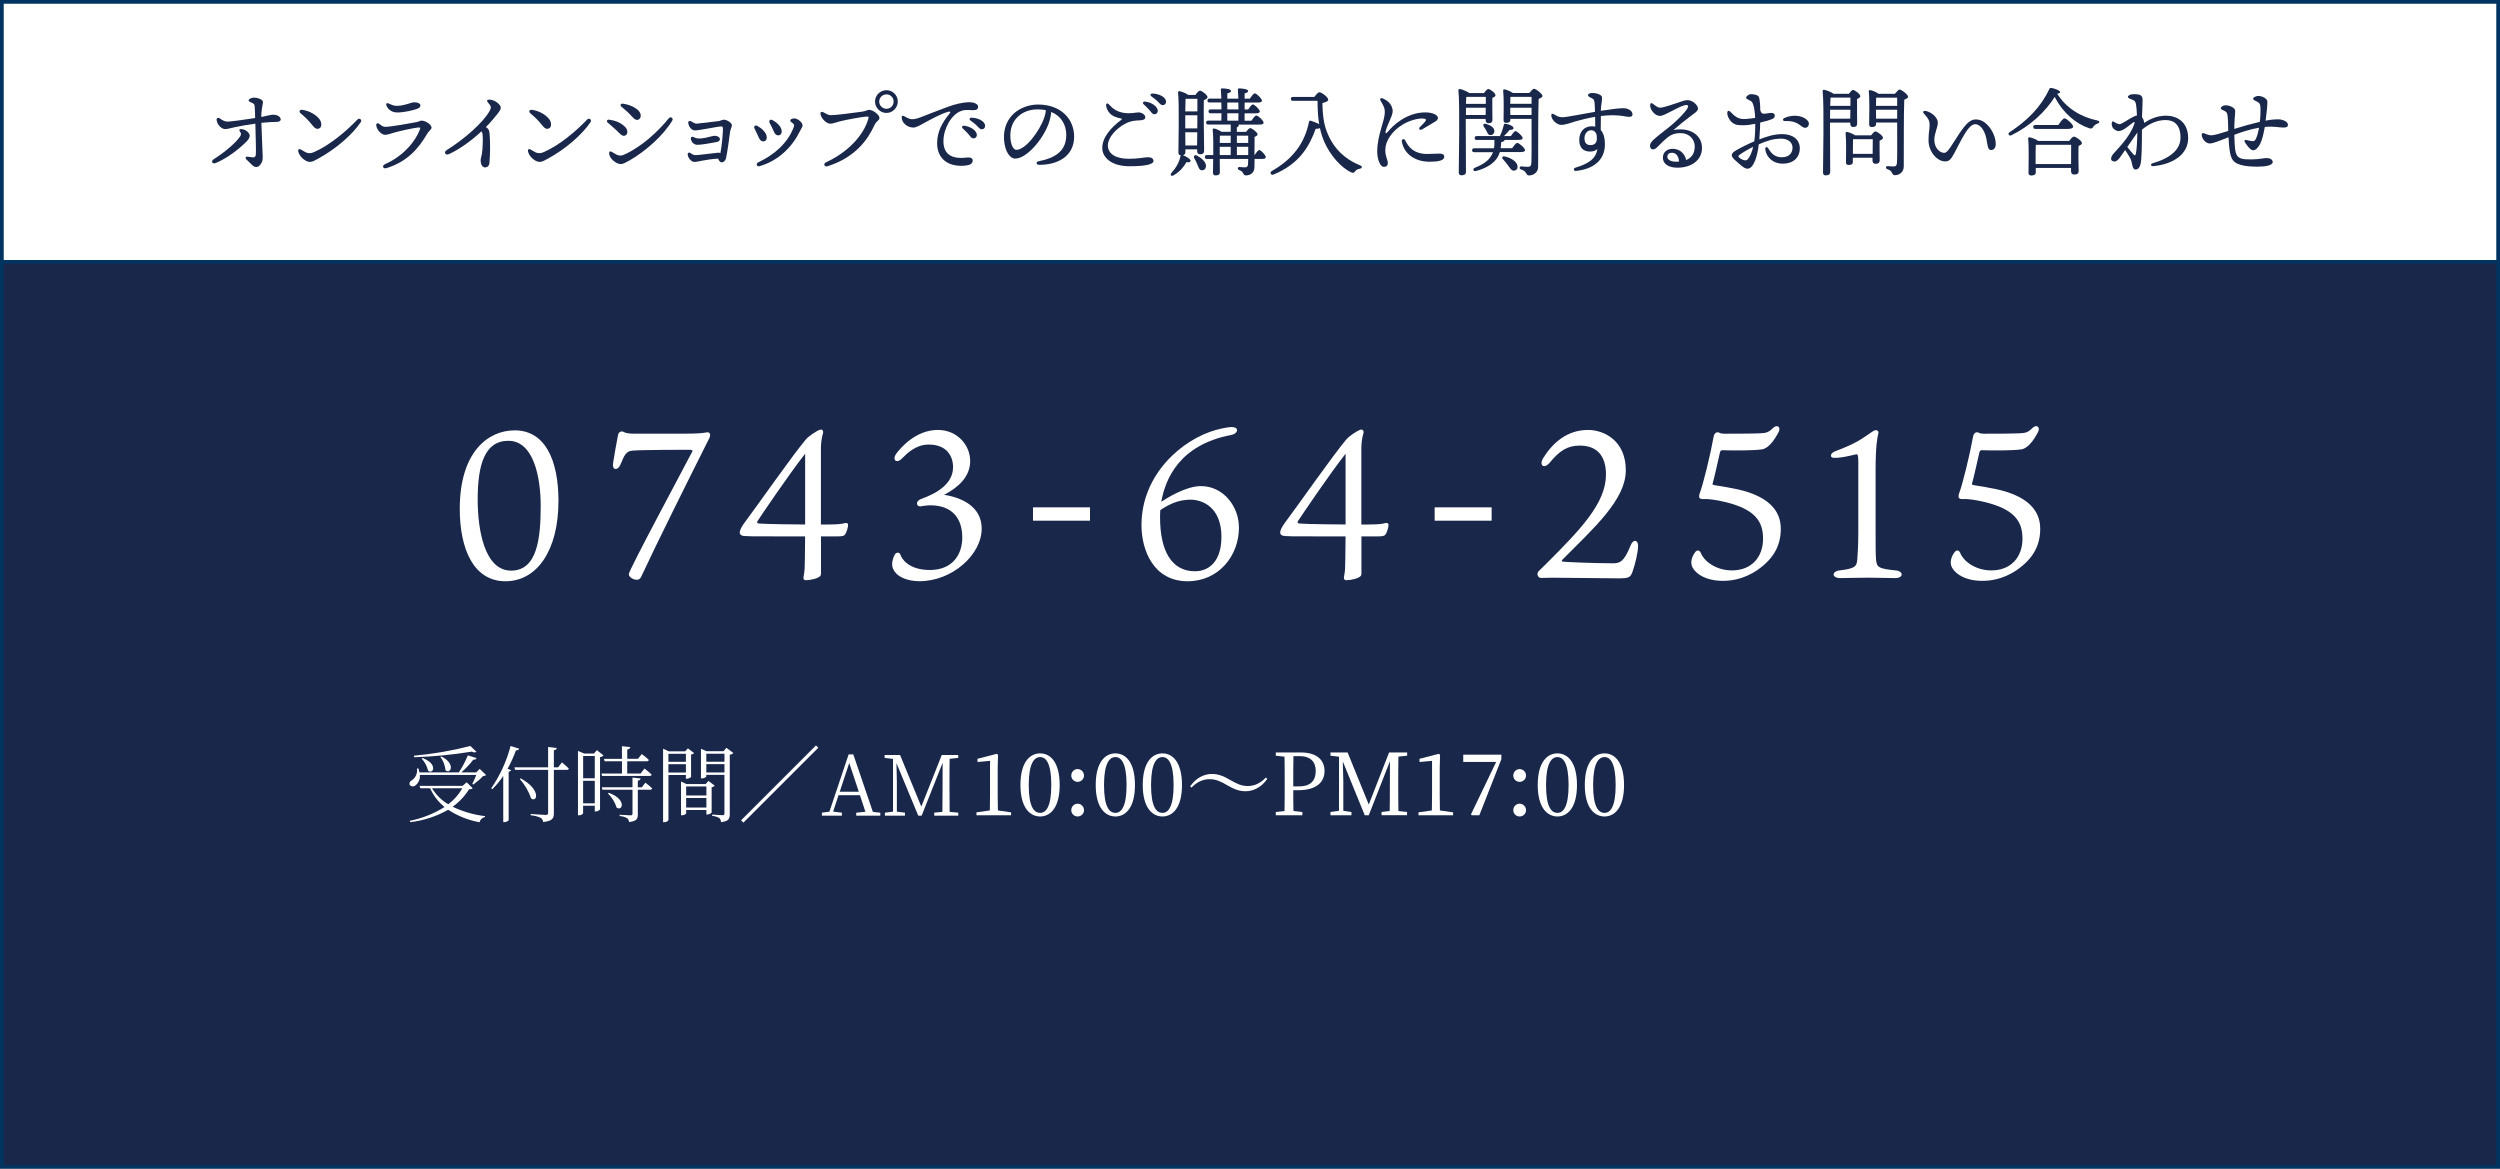 <?xml version="1.0" encoding="UTF-8"?><svg id="_イヤー_2" xmlns="http://www.w3.org/2000/svg" width="670.84" height="313.59" viewBox="0 0 670.84 313.59"><rect x="0" y="0" width="670.84" height="313.59" fill="#808080" stroke="none"/><defs><style>.cls-1,.cls-2,.cls-3{fill:#fff;}.cls-4,.cls-5{fill:#19274a;}.cls-5,.cls-2{stroke:#023461;stroke-linecap:round;}.cls-5,.cls-2,.cls-3{fill-rule:evenodd;}</style></defs><g id="_イヤー_1-2"><path id="_方形_9" class="cls-5" d="M.5,.5H670.34V313.09H.5V.5Z"/><path id="_受付時間_AM9:00_PM18:00" class="cls-3" d="M126.22,200.17c-4.97,1.28-10.03,2.15-15.15,2.61l.09,.42c5.19-.18,10.36-.68,15.48-1.52,.35,.26,.83,.28,1.21,.07l-1.63-1.59Zm-8.04,2.95c.77,1.04,1.24,2.27,1.36,3.55,1.34,1.23,2.88-1.72-1.12-3.69l-.25,.13Zm-5.03,.45c.85,.91,1.44,2.03,1.72,3.24,1.38,1.14,2.75-1.81-1.45-3.4l-.27,.16Zm14.65,4.38c-.31,.83-.66,1.63-1.07,2.41l.29,.16c.94-.68,1.82-1.44,2.61-2.28,.29,0,.58-.08,.83-.25l-1.74-1.68-.94,.96h-4.02c1.21-1.03,2.3-2.18,3.26-3.44,.35,.1,.72-.07,.87-.4l-2.35-.74c-.66,1.6-1.47,3.13-2.41,4.58h-10.57c-.07-.36-.17-.72-.29-1.07l-.38,.02c.19,1.25-.36,2.49-1.41,3.19-.46,.19-.7,.7-.56,1.18,.33,.47,.98,.58,1.45,.25,.04-.03,.08-.06,.11-.09,.86-.66,1.31-1.74,1.16-2.81h15.15Zm-3.73,3.57c-.96,1.67-2.24,3.13-3.78,4.29-1.79-1.04-3.29-2.52-4.36-4.29h8.13Zm1.16-1.61l-1.1,.96h-11.55l.2,.65h2.64c.87,1.96,2.2,3.68,3.86,5.03-2.86,1.8-6.02,3.05-9.34,3.71l.13,.36c3.58-.42,7.05-1.55,10.19-3.33,2.55,1.67,5.42,2.81,8.42,3.35,.16-.71,.72-1.25,1.43-1.39l.04-.25c-3.01-.36-5.95-1.21-8.69-2.52,1.76-1.25,3.26-2.85,4.4-4.69,.35,.05,.71-.06,.98-.29l-1.63-1.59Zm11.78-9.74c-1.06,4.06-2.82,7.91-5.21,11.37l.31,.22c1.1-1.08,2.08-2.27,2.93-3.55v12.4h.27c.44,0,.87-.18,1.18-.49v-13.07c.28,0,.53-.14,.67-.38l-.96-.38c.89-1.59,1.64-3.25,2.26-4.96,.35,.08,.72-.09,.87-.42l-2.32-.74Zm12.75,5.74h-1.14v-4.62c.38,.06,.73-.2,.78-.58h0l-2.32-.27v5.47h-9.05l.18,.67h8.87v11.5c0,.42-.13,.6-.67,.6-.65,0-4-.27-4-.27v.36c.92,.07,1.82,.3,2.66,.67,.39,.26,.64,.68,.69,1.14,2.57-.27,2.86-1.09,2.86-2.35v-11.65h3.44c.26,.04,.5-.11,.58-.36-.69-.69-1.85-1.65-1.85-1.65l-1.03,1.34Zm-10.3,3.1c1.35,1.52,2.39,3.3,3.06,5.23,1.63,1.25,2.77-2.35-2.81-5.38l-.25,.16Zm17.01,6.55v-6.05h3.13v6.05h-3.13Zm3.13-12.69v5.96h-3.12v-5.96h3.12Zm.58-1.59l-.8,.92h-2.61l-1.68-.71v17.27h.22c.45,.05,.9-.14,1.16-.51v-2.05h3.13v1.55h.2c.46,0,.9-.2,1.21-.54v-14.05c.35-.04,.68-.2,.94-.45l-1.77-1.41Zm14.12,6.93c.25,.05,.5-.11,.56-.36-.61-.58-1.25-1.12-1.92-1.63l-1.03,1.34h-3.6v-3.28h5.21c.26,.04,.51-.11,.6-.36-.71-.69-1.9-1.59-1.9-1.59l-1.02,1.29h-2.88v-2.52c.39,.02,.74-.24,.83-.63l-2.26-.24v3.4h-4.82l.18,.65h4.65v3.28h-5.52l.18,.65h12.75Zm-11.17,4.71c1.08,1.04,1.88,2.34,2.32,3.77,1.56,1.16,2.86-2.14-2.08-3.95l-.25,.18Zm9.09-1.65h-1.07v-1.81c.36,.02,.68-.21,.76-.56l-2.19-.25v2.61h-8.24l.18,.65h8.06v6.43c0,.33-.11,.45-.54,.45-.47,0-2.9-.16-2.9-.16v.36c.7,.02,1.38,.22,1.99,.56,.32,.25,.51,.62,.51,1.03,2.15-.2,2.37-.92,2.37-2.12v-6.54h3.28c.26,.04,.5-.11,.58-.36-.58-.55-1.19-1.06-1.83-1.54l-.96,1.25Zm11.83-9v2.15h-4.69v-2.15h4.69Zm-4.69,5.03v-2.23h4.69v2.23h-4.69Zm4.69,.65v1.01h.18c.44,0,.87-.16,1.21-.45v-6.03c.31-.04,.6-.18,.83-.4l-1.68-1.27-.74,.8h-4.38l-1.54-.71v19.72h.28c.47,.06,.93-.17,1.16-.58v-12.08h4.68Zm.07,8.75v-2.57h5.43v2.57h-5.43Zm5.43-5.68v2.44h-5.43v-2.43h5.43Zm.56-1.48l-.76,.85h-5.14l-1.47-.69v9.07h.22c.44,.02,.86-.15,1.16-.47v-.94h5.43v1.21h.2c.45-.01,.88-.2,1.21-.51v-6.81c.32-.04,.61-.19,.83-.43l-1.68-1.27Zm-.58-2.26v-2.23h4.87v2.23h-4.87Zm4.87-5.03v2.15h-4.87v-2.15h4.87Zm.51-1.59l-.74,.92h-4.56l-1.52-.65v7.93h.2c.45,.03,.9-.13,1.23-.45v-.49h4.87v10.34c0,.36-.13,.49-.56,.49-.47,0-2.73-.18-2.73-.18v.36c.67,.05,1.33,.25,1.92,.58,.29,.29,.45,.69,.45,1.1,2.12-.22,2.35-.98,2.35-2.17v-15.9c.37-.06,.71-.22,.98-.47l-1.9-1.42Zm24.67-.02l-.62-.62-20.1,20.1,.63,.62,20.1-20.1Zm5.75,11.82l2.55-7.73,2.57,7.73h-5.12Zm8.89,5.38l-5.25-15.41h-1.25l-5.16,15.37-2.01,.27v.8h5.36v-.8l-2.35-.29,1.45-4.4h5.74l1.47,4.45-2.46,.25v.8h6.46v-.8l-2.01-.22Zm22.91-14.47v-.78h-4.42l-5.49,13.85-5.7-13.85h-4.15v.78l2.26,.27v14.16l-2.18,.27v.8h5.38v-.8l-2.17-.27v-7.93s-.07-2.97-.11-5.09l5.85,14.09h.91l5.63-14.18-.02,6.73c-.02,2.12,0,4.29-.04,6.43l-2.19,.22v.8h6.45v-.8l-2.32-.22c-.04-2.17-.04-4.33-.04-6.5v-1.23c0-2.21,0-4.38,.04-6.5l2.32-.25Z"/><path id="_方形_9_のコピー" class="cls-2" d="M.5,.5H670.34V70.27H.5V.5Z"/><g><path class="cls-4" d="M66.21,37.93c-2.16,2.16-5.2,4.5-8.32,5.82-.88,.36-1.43-.47-.52-1.04,2.96-1.85,6.27-4.71,7.12-6.21,.23-.42,.26-.68-.1-1.2-.36-.52-.08-.78,.7-.62,1.27,.26,1.92,1.27,1.92,1.69,0,.47-.29,1.04-.81,1.56Zm9.13-5.93c0,.47-.44,.7-1.04,.7-.91,0-2.6,.1-4.16,.26,.08,3.3,.36,8.24,.36,9.18,0,.6-.03,.96-.29,1.48-.21,.42-.73,1.2-1.43,1.2-.83,0-1.27-.73-2.7-2.08-.34-.34-.16-.78,.36-.7,.42,.05,1.09,.18,1.53,.18,.42,0,.62-.21,.68-.75,.1-.88-.08-5.75-.13-8.29-1.95,.26-4.42,.7-5.46,.94-1.2,.26-2.05,.52-2.63,.52-.88,0-2.13-1.01-2.31-2.47-.05-.44,.42-.73,.83-.42,.75,.55,1.38,.88,2.13,.88,.88,0,4.81-.55,7.38-.96-.03-1.46-.05-2.52-.13-3.22-.05-.49-.23-.65-.83-.91-.6-.26-.78-.39-.78-.62,0-.34,.78-.73,1.4-.73,.96,0,2.44,.49,2.44,1.17,0,.47-.18,1.01-.29,1.85-.08,.62-.16,1.2-.16,2.18,1.56-.29,2.44-.62,3.28-.62,.73,0,1.92,.42,1.92,1.25Z"/><path class="cls-4" d="M82.05,40.87c.62,.31,1.33,.34,2.21-.05,4.34-1.92,8.74-5.69,11.65-8.74,.52-.55,1.33,.05,.91,.68-2.21,3.3-6.58,7.15-11.39,9.78-.86,.47-1.59,.91-2.26,.91-1.22,0-2.91-1.46-3.15-2.89-.08-.47,.26-.7,.62-.49,.36,.21,1.04,.62,1.4,.81Zm-.86-11.39c1.92,.31,3.56,1.3,4.45,2.39,.73,.88,.81,2.26,0,2.6-.62,.26-1.12,.08-2.08-1.17-.78-1.01-1.72-1.9-2.86-2.86-.6-.49-.31-1.09,.49-.96Z"/><path class="cls-4" d="M103.47,34.03c1.4,0,6.89-.99,8.35-1.27,.68-.13,.86-.39,1.3-.39,1.17,0,2.68,1.14,2.68,1.85,0,.52-.75,.96-1.07,1.51-2.42,4.21-5.54,7.7-11.05,9.39-.88,.26-1.3-.65-.36-1.07,4.81-2.11,8.16-6.06,9.36-9.33,.16-.44,.18-.57-.57-.49-1.12,.1-5.02,.96-6.34,1.35-1.09,.31-1.79,.6-2.47,.6-.73,0-2.13-1.04-2.34-2.52-.08-.52,.34-.75,.81-.42,.6,.47,.99,.81,1.72,.81Zm2.86-5.62c2.24,0,3.93-.96,4.84-.96s1.64,.34,1.64,.81c0,.52-.36,.78-1.07,1.01-.62,.23-3.12,.91-5.1,.91-1.51,0-2.5-.78-2.94-1.85-.21-.47,.03-.83,.6-.55,.6,.26,1.3,.62,2.03,.62Z"/><path class="cls-4" d="M133.58,30.44c-.83,1.07-1.9,2.34-3.2,3.67,.13,.08,.23,.16,.34,.23,.44,.39,.57,.73,.65,1.51,.21,2.13,.16,5.93-.03,7.88-.08,.81-.6,1.2-1.17,1.2-.78,0-1.2-.96-1.2-1.85,0-.55,.21-1.01,.34-1.74,.23-1.38,.31-4.26,.18-5.33-.03-.29-.13-.52-.29-.78-2.68,2.52-5.9,4.84-8.71,6.11-1.01,.47-1.48-.52-.65-1.04,4.84-3.02,9.91-7.51,11.57-10.58,.47-.86,.42-1.22-.44-2.18-.47-.52-.29-.81,.34-.81,1.35,0,3.07,1.27,3.07,2.16,0,.52-.44,1.09-.81,1.56Z"/><path class="cls-4" d="M143.7,40.87c.62,.31,1.33,.34,2.21-.05,4.34-1.92,8.74-5.69,11.65-8.74,.52-.55,1.33,.05,.91,.68-2.21,3.3-6.58,7.15-11.39,9.78-.86,.47-1.59,.91-2.26,.91-1.22,0-2.91-1.46-3.15-2.89-.08-.47,.26-.7,.62-.49,.36,.21,1.04,.62,1.4,.81Zm-.86-11.39c1.92,.31,3.56,1.3,4.45,2.39,.73,.88,.81,2.26,0,2.6-.62,.26-1.12,.08-2.08-1.17-.78-1.01-1.72-1.9-2.86-2.86-.6-.49-.31-1.09,.49-.96Z"/><path class="cls-4" d="M163.45,32.11c1.69,.23,3.15,.81,4.26,1.92,.78,.78,.81,1.79,.26,2.21s-1.14,.18-1.9-.62c-.62-.68-1.82-1.69-3.04-2.76-.36-.31-.13-.83,.42-.75Zm2.03,9.39c.62,.31,1.25,.34,1.92,.03,4.68-2.05,9.28-6.32,12.06-9.8,.49-.6,1.3,0,.94,.62-2.29,3.85-7.02,8.16-11.54,10.74-.88,.49-1.69,.94-2.26,.94-1.22,0-3.07-1.43-3.15-2.86-.03-.47,.26-.68,.62-.47,.36,.21,1.04,.62,1.4,.81Zm1.66-13.68c1.56,.21,3.33,.91,4.24,1.92,.78,.86,.68,1.87,.05,2.29-.47,.31-1.07,.16-1.9-.81-.68-.78-1.59-1.64-2.78-2.6-.47-.36-.18-.88,.39-.81Z"/><path class="cls-4" d="M196.4,33.59c0,.49-.47,1.22-.52,1.95-.1,.99-.73,5.49-1.07,6.94-.13,.6-.65,1.09-1.17,1.09-.36,0-.7-.39-.96-1.01-1.51,.08-3.41,.39-4.24,.55-.75,.13-1.53,.34-2.13,.34-.75,0-1.64-.96-1.77-1.9-.08-.55,.36-.78,.81-.44,.47,.34,.78,.52,1.35,.52,1.3-.05,4.13-.49,5.93-.65,.23-.03,.47,0,.68,.1,.39-1.87,.7-5.56,.68-6.42-.03-.7-.03-.75-.68-.73-.81,.05-5.36,1.01-6.81,1.07-.83,.03-1.66-.88-1.82-1.98-.08-.47,.29-.7,.73-.49,.47,.21,.99,.68,1.56,.65,.52-.03,4.81-.55,5.98-.7,.39-.08,.83-.34,1.22-.36,.83-.05,2.24,.86,2.24,1.48Zm-11.02,3.64c-.05-.47,.31-.68,.78-.42,.36,.18,.73,.31,1.22,.34,1.59,.08,3.09-.52,4.06-.68,.83-.13,1.74,.29,1.74,.86,0,.44-.34,.7-1.12,.83-.99,.18-4.08,.75-4.99,.7-.88-.05-1.59-.75-1.69-1.64Z"/><path class="cls-4" d="M205.76,36.87c0,.65-.36,1.07-.94,1.07-.52,0-.88-.31-1.2-1.01-.29-.68-.81-1.74-1.12-2.37-.36-.65,.1-1.12,.78-.75,1.01,.55,2.47,1.77,2.47,3.07Zm7.36-5.1c.94,0,2.24,1.09,2.24,1.87,0,.47-.34,.78-.78,1.69-2,4.06-5.64,7.8-10.82,9.28-.7,.18-1.01-.7-.31-1.04,4.34-2.03,7.93-5.17,9.54-9.46,.18-.49,.13-.68-.21-.99-.31-.29-.73-.47-.73-.78s.55-.57,1.07-.57Zm-3.35,3.46c0,.65-.36,1.09-.94,1.09-.52,0-.88-.31-1.17-1.01-.29-.68-.78-1.66-1.12-2.29-.34-.65,.13-1.12,.78-.78,1.01,.55,2.44,1.72,2.44,2.99Z"/><path class="cls-4" d="M222.97,30.91c1.25,0,6.11-.62,8.32-.94,1.2-.16,1.35-.49,1.92-.49,1.14,0,2.78,1.4,2.78,2.13,0,.78-.81,.78-1.35,1.98-1.79,3.93-5.17,8.66-12.58,11.02-.86,.26-1.25-.68-.39-1.07,5.98-2.76,10.04-7.28,11.31-11.57,.21-.7,.1-.73-.6-.68-1.51,.13-5.36,.86-6.92,1.25-1.25,.31-1.92,.65-2.7,.65-.88,0-2.26-1.17-2.57-2.47-.16-.65,.23-.88,.81-.57,.75,.42,1.22,.75,1.98,.75Zm11.83-3.67c0-1.66,1.38-3.04,3.07-3.04s3.04,1.38,3.04,3.04-1.38,3.07-3.04,3.07-3.07-1.38-3.07-3.07Zm4.99,0c0-1.07-.86-1.92-1.92-1.92s-1.95,.86-1.95,1.92,.86,1.95,1.95,1.95,1.92-.86,1.92-1.95Z"/><path class="cls-4" d="M244.47,31.98c.7,.08,1.48-.1,2.5-.49,1.61-.62,4.58-1.79,7.33-2.81,1.98-.73,4.08-1.25,5.93-1.25,1.01,0,2.24,.44,2.24,1.2,0,.57-.34,.94-1.25,.94-1.07,0-2.16-.23-3.33,.21-2.65,.99-4.73,4.78-4.73,8.11,0,3.95,2.81,4.81,6.24,4.39,1.09-.13,1.64,.21,1.61,.83-.03,.91-.91,1.25-2.18,1.35-4.39,.36-7.36-1.85-7.36-6.01,0-3.07,1.3-5.49,3.28-7.9,.47-.57,.23-.7-.34-.55-1.95,.52-4.63,2.05-6.58,3.09-.78,.42-1.95,1.17-2.83,1.14-1.61-.05-3.04-1.3-3.04-2.78,0-.36,.23-.52,.6-.31,.36,.21,1.25,.75,1.92,.83Zm17.65,4.24c0,.6-.44,.91-.88,.91-.6,0-.78-.44-1.38-1.14-.44-.52-1.04-1.07-1.56-1.56-.31-.31-.13-.73,.31-.7,1.69,.13,3.51,1.27,3.51,2.5Zm2.21-2.44c0,.55-.34,.91-.86,.91-.39,0-.65-.21-1.14-.75-.57-.62-1.35-1.2-1.92-1.61-.42-.31-.23-.75,.26-.75,1.66,.03,3.67,.88,3.67,2.21Z"/><path class="cls-4" d="M288.23,36.66c0,4.99-4,7.57-9.36,7.57-.91,0-.96-.81-.16-.96,4.5-.88,7.41-2.78,7.41-7.05,0-2.78-1.4-5.1-4.03-6.19-.08,.99-.34,2.13-.73,3.2-1.51,4.16-5.85,9.33-8.97,9.33-1.38,0-2.73-1.9-2.96-4.97-.26-3.28,1.01-5.69,2.73-7.23,1.53-1.35,3.9-2.31,6.37-2.31,6.21,0,9.7,3.93,9.7,8.61Zm-7.59-7.1c-.68-.13-1.4-.21-2.18-.21-2.24,0-4,.73-5.28,1.92-1.38,1.3-2.21,3.15-2.05,5.72,.13,2,.83,3.22,1.59,3.22,2.5,0,6.24-5.07,7.46-8.55,.26-.7,.42-1.46,.47-2.11Z"/><path class="cls-4" d="M309.53,43.18c0,.86-1.85,1.43-6.42,1.43-4.99,0-7.33-2.44-7.33-4.89,0-2.96,2.47-5.59,5.07-7.54,.31-.23,.21-.34-.08-.39-.36-.08-.96-.21-1.61-.47-1.17-.47-2.11-1.51-2.34-2.91-.1-.65,.31-.88,.75-.39,.86,.96,1.9,1.9,3.85,2.24,2,.34,3.22-.1,4.08-.1s1.82,.62,1.82,1.27-.6,.81-1.46,.86c-.94,.05-2.26,.03-3.93,.91-2.5,1.33-4.65,3.74-4.65,5.82,0,2.24,2.08,3.59,5.64,3.59,2.65,0,4.21-.42,5.12-.42,.73,0,1.48,.26,1.48,.99Zm1.14-13.44c0,.6-.44,.91-.88,.91-.6,0-.78-.44-1.38-1.14-.44-.52-1.04-1.07-1.56-1.56-.31-.31-.13-.73,.31-.7,1.69,.13,3.51,1.27,3.51,2.5Zm2.21-2.44c0,.55-.34,.91-.86,.91-.39,0-.65-.21-1.14-.75-.57-.62-1.35-1.2-1.92-1.61-.42-.31-.23-.75,.26-.75,1.66,.03,3.67,.88,3.67,2.21Z"/><path class="cls-4" d="M318.08,40.82c0,.42-.21,.7-.65,.83,.88,.29,2.08,1.07,2.05,1.51-.03,.36-.42,.44-1.12,.36-.65,1.14-1.66,2.5-3.43,3.51-.57,.39-1.01-.03-.65-.55,1.3-1.43,2.18-2.99,2.5-4.63,.03-.05,.03-.1,.05-.16-.42-.03-.62-.31-.62-.75,0-2.6,.26-12.87-.1-16.12-.03-.18,.16-.36,.36-.36,.39,.05,1.77,.52,2.37,1.01h1.95c.36-.55,.88-1.14,1.2-1.14,.52,0,2.03,1.17,2.03,1.74,0,.36-.49,.62-.99,.81-.1,2.89,.08,12.01,.08,13.52,0,.81-.44,.99-1.12,.99-.6,0-.75-.47-.75-.88v-.44h-3.15v.75Zm.05-14.3c-.03,.65-.05,2.05-.08,3.38h3.25v-3.38h-3.17Zm-.08,7.93h3.22l.03-3.51h-3.25v3.51Zm3.17,4.58l.05-3.54h-3.22l.03,3.54h3.15Zm2.39,5.62c-.05,.65-.49,1.09-1.17,1.04-.62-.05-.81-.73-1.14-1.56-.23-.55-.52-1.14-.83-1.66-.29-.55,.05-1.04,.7-.73,1.38,.75,2.52,1.82,2.44,2.91Zm13.05-3.04c.44-.68,.96-1.35,1.25-1.35,.44,0,1.74,1.38,1.74,1.9,.03,.36-.39,.49-.96,.49h-2.05c0,.75,0,1.51-.03,2.24,0,1.53-1.2,2.18-2.24,2.18s-.39-.94-1.85-1.43c-.55-.21-.44-.83,.05-.83,.18,0,1.04,.1,1.46,.1,.6,0,.81-.23,.86-.83,.03-.39,.03-.88,.05-1.43h-7.64l.03,3.59c0,.57-.39,.83-1.14,.83-.47,0-.7-.26-.7-.7,0-.73,.05-2.13,.05-3.72h-1.66c-.34,0-.57-.1-.57-.52,0-.39,.23-.52,.57-.52h1.69c.03-2.52,0-5.3-.16-6.79-.05-.21,.16-.36,.39-.34,.44,.08,1.4,.47,1.98,.88h2.47v-1.95h-6.03c-.34,0-.57-.1-.57-.52,0-.39,.23-.52,.57-.52h3.51l.03-1.98h-2.89c-.34,0-.57-.1-.57-.52,0-.39,.23-.52,.57-.52h2.89c0-.62-.03-1.25-.03-1.85h-3.15c-.34,0-.57-.1-.57-.52,0-.39,.23-.52,.57-.52h3.15c-.03-.99-.08-1.85-.13-2.39-.03-.23,.13-.36,.36-.36,.44,0,2.37,.13,2.37,.68,0,.34-.36,.52-.99,.65v1.43h2.96c-.03-.99-.08-1.85-.13-2.39-.03-.23,.13-.36,.36-.36,.44,0,2.39,.13,2.39,.68,0,.34-.36,.52-.94,.65v1.43h1.4c.47-.7,1.01-1.43,1.33-1.43,.47,0,1.9,1.4,1.92,1.95,0,.36-.44,.52-1.09,.52h-3.56v1.85h.96c.44-.68,.96-1.35,1.25-1.35,.47,0,1.85,1.38,1.87,1.87,0,.36-.42,.52-1.07,.52h-3.02v1.98h1.82c.47-.68,1.01-1.4,1.33-1.4,.47,0,1.95,1.38,1.95,1.92,0,.36-.39,.52-1.12,.52h-5.64c.08,.05,.1,.1,.1,.18,0,.26-.18,.42-.52,.55v1.22h2.47c.36-.47,.86-1.01,1.07-1.01,.6,0,2.03,1.22,2.03,1.66,0,.31-.36,.52-.81,.7-.03,1.27-.03,3.04-.03,4.89h.03Zm-6.42-5.2h-2.89c-.03,.42-.03,1.17-.05,1.95h2.94v-1.95Zm-2.94,5.2h2.94v-2.21h-2.94v2.21Zm2.03-12.25h2.99c0-.62-.03-1.25-.03-1.85h-2.96v1.85Zm0,3.02h2.96l.03-1.98h-2.99v1.98Zm2.57,4.03v1.95h3.04v-1.95h-3.04Zm3.04,5.2v-2.21h-3.04v2.21h3.04Z"/><path class="cls-4" d="M352.66,26.02c.47-.6,1.04-1.27,1.38-1.27,.62,0,2.37,1.35,2.37,1.98,0,.52-.86,.73-1.56,.91,.08,4.52,.65,6.76,1.85,9.2,1.43,2.91,3.87,5.75,8.22,7.51,.73,.29,.68,.78-.1,.94-.55,.1-.91,.29-1.25,.75-.34,.47-.62,.36-.99,.21-2.83-1.3-5.69-4.71-7.18-8.09-.52-1.17-.91-2.39-1.22-3.8-.26,.16-.68,.21-1.14,.21-1.66,4.63-4.32,9.39-11.26,12.25-.75,.31-1.2-.52-.49-.94,5.49-3.15,8.74-7.25,9.96-13.16,.05-.29,.21-.42,.52-.31,.73,.26,1.66,.57,2.21,.91-.29-1.72-.42-3.72-.44-6.27h-6.58c-.34,0-.57-.1-.57-.52,0-.39,.23-.52,.57-.52h5.72Z"/><path class="cls-4" d="M371.72,40.22c0,1.87,.68,2.6,.68,3.51,0,.68-.31,1.04-1.07,1.04-1.04,0-1.77-2.16-1.77-4.03,0-4.63,2.03-8.14,2.03-10.71,0-1.27-.52-1.87-1.14-3.04-.26-.49,.03-.81,.62-.57,1.09,.44,2,1.25,2.37,2.18,.29,.75,.42,1.27,.03,2.37-.68,1.87-1.4,3.04-1.66,4.29-.1,.52,.08,.68,.49,.21,.78-.88,1.79-2.05,3.54-3.2,2.13-1.4,4.42-2.11,6.63-2.11s3.38,.83,3.38,1.46c0,.49-.26,.73-.96,1.14-.94,.57-2.31,1.38-3.28,1.95-.6,.36-1.07-.16-.6-.62,.44-.44,.99-.96,1.35-1.38,.49-.6,.36-.88-.65-.91-1.2-.03-3.35,.44-5.3,1.61-2.91,1.74-4.68,4.45-4.68,6.81Zm11.36,1.09c1.3,0,2.39-.1,3.17-.1,.6,0,1.3,.13,1.3,.86,0,1.04-1.72,1.33-3.95,1.33-3.74,0-6.81-1.95-7.44-5.41-.13-.73,.68-.83,.91-.34,.83,1.77,2.29,3.67,6.01,3.67Z"/><path class="cls-4" d="M393.32,31.9v3.15c0,.94,.05,9.96,.05,11.05,0,.6-.36,.94-1.2,.94-.52,0-.73-.29-.73-.78,0-3.3,.34-18.04-.1-22.02-.03-.16,.13-.36,.36-.36,.34,.03,1.92,.55,2.55,1.09h3.98c.34-.52,.83-1.09,1.12-1.09,.49,0,1.95,1.09,1.95,1.66,0,.34-.42,.57-.86,.73-.03,1.53,.03,4.99,.03,5.8s-.39,.99-1.07,.99c-.6,0-.75-.47-.75-.88v-.26h-5.33Zm5.33-1.04l.03-1.95h-5.3l-.03,1.95h5.3Zm-5.2-4.84c-.03,.42-.05,1.09-.08,1.85h5.33v-1.87h-5.1l-.16,.03Zm9,14.82c-.16,.49-.36,.96-.62,1.4-.94,1.53-2.81,2.86-5.75,3.64-.78,.23-.99-.6-.34-.86,2.34-.94,3.69-1.92,4.47-3.33,.16-.29,.31-.57,.42-.86h-5.04c-.34,0-.57-.1-.57-.52,0-.39,.23-.52,.57-.52h5.3c.13-.65,.13-1.38,.1-2.24h-4.71c-.34,0-.57-.1-.57-.52,0-.39,.23-.52,.57-.52h6.19c.49-.96,.81-2,1.07-2.99,0-.21,.18-.36,.47-.31,1.14,.18,2.16,.68,2.13,1.22-.05,.31-.55,.44-1.07,.44-.47,.62-1.01,1.14-1.51,1.64h1.85c.44-.65,.94-1.33,1.25-1.33,.44,0,1.92,1.35,1.92,1.87,.03,.34-.36,.49-1.12,.49h-3.72c-.03,.31-.31,.49-.91,.57-.03,.57-.08,1.14-.16,1.66h3.09c.47-.68,1.04-1.43,1.38-1.43,.47,0,2.08,1.38,2.08,1.95,0,.34-.39,.52-1.22,.52h-5.56Zm-3.67-7.59c1.12,.36,2.21,.94,2.21,1.92,0,.62-.42,1.09-1.09,1.07-.57,0-.75-.57-1.04-1.14-.18-.36-.44-.75-.7-1.12-.31-.47-.05-.96,.62-.73Zm8.42,11.23c.1,.68-.18,1.2-.86,1.3-.62,.13-1.04-.49-1.64-1.33-.44-.62-.91-1.2-1.4-1.72-.39-.39-.21-.88,.44-.75,1.53,.31,3.25,1.27,3.46,2.5Zm3.17-19.53c.42-.52,1.01-1.14,1.2-1.14,.62,0,2.34,1.43,2.34,1.92,0,.34-.49,.6-1.04,.81-.16,4.55-.1,12.22-.13,18.2,0,1.69-1.46,2.34-2.44,2.34s-.42-1.12-2.16-1.61c-.55-.18-.44-.83,.05-.83,.23,0,1.2,.13,1.74,.13,.68,0,.94-.26,.99-1.07,.1-1.85,.05-5.72,.05-8.45v-3.35h-5.69v.26c0,.57-.39,.81-1.14,.81-.44,0-.68-.26-.68-.7,0-1.66,.13-5.69-.1-7.96-.03-.21,.16-.36,.36-.34,.49,.08,1.69,.55,2.24,.99h4.42Zm-5.07,1.04c-.03,.42-.05,1.22-.05,1.87h5.72v-1.87h-5.67Zm5.67,4.86v-1.95h-5.72l.03,1.95h5.69Z"/><path class="cls-4" d="M438.07,30.68c0,.52-.42,.68-.94,.68-.78,0-1.98-.44-4.39-.44-1.04,0-2.11,.08-3.17,.21,0,.96-.03,2.42-.03,3.77,.75,.81,1.12,2.13,1.12,3.82,0,4.29-3.15,6.68-7.8,7.15-.62,.05-.75-.68-.16-.86,3.07-.96,5.51-2.11,5.93-5.02-.52,.49-1.25,.68-1.95,.68-1.92,0-2.91-1.14-2.91-3.12,0-2.21,1.33-3.67,3.38-3.67,.31,0,.62,.03,.91,.1,0-.83-.03-1.74-.03-2.63-2,.34-3.87,.81-5.28,1.22-1.04,.31-2.7,.96-3.88,.94-1.09-.03-2.6-1.33-2.6-2.57,0-.44,.23-.55,.68-.29,.86,.49,1.33,.81,2.24,.81,1.25,0,5.12-.83,8.81-1.46-.03-.78-.05-1.46-.08-1.85-.08-1.12-.1-1.43-.68-1.74-.44-.23-1.12-.49-1.12-.86,0-.47,.73-.6,1.17-.6,.62,0,1.61,.16,2.18,.57,.49,.36,.49,.68,.31,1.9-.1,.65-.18,1.46-.23,2.31,2.63-.42,4.99-.7,5.98-.7,1.4,0,2.52,.7,2.52,1.64Zm-9.67,5.36c-.26-.68-.7-1.09-1.46-1.09-.99,0-1.77,.91-1.77,2.16,0,1.12,.47,1.82,1.61,1.82,1.07,0,1.66-.52,1.72-1.66,0-.31-.03-.75-.1-1.22Z"/><path class="cls-4" d="M456.71,39.67c0,3.41-2.96,5.33-6.6,5.33-2.21,0-3.9-.91-3.9-2.7,0-1.48,1.17-2.37,2.6-2.37,1.85,0,3.3,1.2,3.64,3.02,1.27-.52,2.31-1.59,2.31-3.64s-1.59-3.59-3.77-3.59c-1.64,0-2.73,.49-3.64,1.25-1.38,1.17-2.16,2.08-2.83,2.68-.68,.57-1.35,.6-1.64,0-.29-.55-.08-1.27,.7-2.05,1.12-1.07,3.67-2.94,5.07-4.13,1.53-1.35,3.48-3.2,4.19-4.47,.31-.55,.1-.83-.31-.83-1.51,0-5.75,2.94-7.1,2.94-1.27,0-2.63-1.56-2.63-2.81,0-.62,.31-.78,.75-.44,.52,.42,1.3,1.04,1.9,1.04,.94,0,3.38-.88,5.43-1.56,.78-.29,1.38-.47,1.98-.47,1.35,0,2.78,1.4,2.78,2.26,0,.75-1.22,1.43-1.95,2-1.79,1.35-3.25,2.55-4.65,3.77,4.32-.86,7.67,1.27,7.67,4.78Zm-6.16,3.69c-.1-1.53-.86-2.37-1.92-2.37-.75,0-1.2,.39-1.22,1.07-.03,.88,1.12,1.33,2.34,1.33,.26,0,.55,0,.81-.03Z"/><path class="cls-4" d="M472.26,34.71c-.03,.81-.08,1.72-.16,2.68,1.92-.73,3.9-1.4,6.14-1.4,2.89,0,4.71,1.48,4.71,3.8,0,2.52-1.79,4.13-4.58,4.13-2.52,0-4.34-1.61-4.68-3.77-.1-.73,.47-.91,.83-.29,.88,1.51,1.92,2.34,3.59,2.34,1.98,0,2.89-1.14,2.89-2.6s-1.33-2.39-2.99-2.39c-2.34,0-3.93,.62-6.06,1.51-.21,1.69-.55,3.33-1.01,4.42-.6,1.4-1.22,2.13-2.05,2.13-.39,0-.96-.26-1.61-.81-.52-.44-1.12-.94-1.87-1.64-1.14-1.07-.86-1.72,.49-2.5,1.35-.78,3.25-1.72,4.84-2.39,.13-.99,.21-1.95,.23-2.81,0-.49,.03-1.14,.03-1.9-1.14,.23-2.26,.39-3.12,.39-1.59,0-2.03-.08-2.7-.47-.99-.57-1.69-1.9-1.69-2.81,0-.6,.36-.81,.88-.29,1.04,1.04,1.82,1.82,3.38,1.9,.7,.05,2.29-.16,3.22-.29-.05-1.33-.21-2.68-.55-3.67-.26-.75-.49-.83-1.25-1.2-.34-.16-.62-.34-.62-.57,0-.36,.73-.94,1.25-.94,.42,0,.88,.03,1.48,.23,.52,.18,.73,.34,.86,1.14,.13,.83,.21,1.82,.21,2.91,.23,.96,.7,1.01,1.27,.96,.57-.05,1.17-.21,1.72-.21,.47,0,.91,.21,.91,.7,0,.31-.13,.7-.73,.96-.52,.23-1.77,.6-3.2,.94l-.05,1.77Zm-1.82,4.68c-1.64,.81-3.2,1.79-3.72,2.21-.29,.23-.34,.36,0,.7,.29,.29,.7,.49,.99,.6,.57,.21,1.01,.18,1.3-.18,.65-.78,1.12-2,1.43-3.33Zm14.9-5.88c-.26,.91-1.12,.96-1.74,.49-1.25-.94-2.18-1.61-4.65-1.51-.57,.03-.7-.55-.16-.81,1.87-.88,4.21-.83,5.69,.18,.68,.47,1.04,.99,.86,1.64Z"/><path class="cls-4" d="M491.06,35.17c0,.94,.05,9.88,.05,10.95,0,.6-.36,.94-1.2,.94-.52,0-.73-.29-.73-.78,0-3.28,.34-17.89-.1-21.84-.03-.16,.13-.36,.36-.36,.34,.03,1.92,.55,2.55,1.09h4.13c.36-.49,.81-1.04,1.09-1.04,.49,0,1.98,1.12,1.98,1.69,0,.34-.44,.57-.88,.73-.03,1.72,.03,5.64,.03,6.53,0,.81-.39,.99-1.07,.99-.62,0-.78-.47-.78-.88v-.29h-5.43v2.29Zm5.43-3.33l.03-2.39h-5.43c0,.78,0,1.61-.03,2.39h5.43Zm-5.3-5.62c-.03,.49-.05,1.27-.08,2.18h5.43v-2.21h-5.2l-.16,.03Zm10.89,10.09c.36-.49,.86-1.04,1.14-1.04,.52,0,2.05,1.14,2.05,1.72,0,.34-.44,.57-.91,.75-.03,1.53,.03,4.42,.03,5.2s-.42,1.01-1.12,1.01c-.62,0-.81-.47-.81-.88v-.75h-5.28v1.14c0,.57-.39,.81-1.14,.81-.47,0-.7-.23-.7-.7,0-1.61,.13-5.59-.1-7.83-.03-.21,.16-.36,.36-.34,.44,.05,1.56,.47,2.18,.91h4.29Zm.42,4.97c0-1.33,.03-3.02,.03-3.93h-5.17l-.13,.03c-.03,.57-.03,2.29-.03,2.78v1.12h5.3Zm5.98-16.12c.42-.52,1.01-1.14,1.2-1.14,.62,0,2.34,1.43,2.34,1.92,0,.34-.49,.6-1.04,.81-.16,4.47-.1,12.04-.13,17.89,0,1.72-1.38,2.37-2.37,2.37s-.42-1.12-2.03-1.61c-.55-.18-.44-.83,.05-.83,.21,0,1.09,.1,1.59,.1,.62,0,.88-.23,.94-1.04,.1-1.82,.05-5.64,.05-8.32v-2.42h-5.67v.39c0,.55-.39,.81-1.17,.81-.44,0-.68-.26-.68-.7,0-1.74,.16-6.5-.1-8.87-.03-.21,.16-.36,.36-.34,.47,.05,1.69,.52,2.26,.99h4.39Zm-5.04,1.04c-.03,.47-.03,1.43-.05,2.21h5.69v-2.21h-5.64Zm5.64,5.64v-2.39h-5.69l.03,2.39h5.67Z"/><path class="cls-4" d="M535.54,38.58c0,1.04-.49,1.69-1.3,1.69-.91,0-.94-1.66-1.22-3.04-.44-2.11-1.53-3.9-3.04-3.9-1.92,0-4.03,4.99-5.54,7.72-.94,1.69-1.35,2.26-2.5,2.26-2.18,0-4.45-2.65-4.45-5.64,0-2.08,.29-2.89,.29-4.06,0-1.38-.36-1.79-1.56-3.17-.36-.42-.08-.78,.47-.68,1.69,.31,3.3,1.87,3.3,3.12,0,1.33-.94,2.91-.94,4.63,0,2.39,1.61,3.51,2.65,3.51,.73,0,1.48-1.22,2.26-2.42,2.44-3.74,4.03-6.55,6.16-6.55,1.3,0,2.34,.57,3.22,1.51,1.3,1.35,2.18,3.33,2.18,5.02Z"/><path class="cls-4" d="M562.87,33.15c-.65,.26-.86,.47-1.09,.78-.34,.52-.55,.68-1.22,.47-3.38-1.12-6.99-4.03-9.2-8.4-2.44,3.93-6.55,7.8-11.65,10.3-.65,.31-1.07-.44-.44-.83,4.73-3.12,8.32-6.66,10.63-11.57,.13-.26,.29-.34,.6-.29,.99,.18,2.29,.68,2.29,1.12,0,.23-.21,.34-.78,.39,2.42,3.95,6.5,6.32,10.74,7.2,.83,.16,.65,.62,.13,.83Zm-7.62,4.65c.42-.55,.94-1.14,1.25-1.14,.55,0,2.16,1.17,2.16,1.74,0,.34-.44,.57-.91,.78-.08,1.95,0,5.67,.03,6.66,0,.81-.47,.99-1.22,.99-.62,0-.83-.47-.83-.88v-.88h-9.46v1.2c0,.57-.44,.83-1.22,.83-.47,0-.73-.26-.73-.73,0-1.77,.16-6.79-.1-9.18-.03-.21,.16-.36,.36-.34,.44,.03,1.72,.49,2.34,.96h8.35Zm-9.08-3.22c-.34,0-.57-.1-.57-.52,0-.39,.23-.52,.57-.52h6.16c.55-.83,1.25-1.79,1.66-1.79,.52,0,2.31,1.59,2.31,2.24,0,.36-.55,.6-1.35,.6h-8.79Zm9.57,9.44c0-1.69,.03-4,.03-5.17h-9.36l-.13,.03c-.05,.7-.05,2.83-.05,3.35v1.79h9.52Z"/><path class="cls-4" d="M575.35,32.99c1.4-.96,3.43-1.95,5.88-1.95,2.65,0,5.93,1.43,5.93,6.06,0,4.11-3.74,6.97-9.44,7.49-.57,.05-.73-.6-.18-.75,5.1-1.46,7.57-3.87,7.57-6.92,0-3.51-1.79-4.71-4.03-4.71-2.47,0-4.73,1.22-6.32,2.6,0,3.82-.05,8.09-.39,9.28-.26,.91-.6,1.4-1.38,1.4s-.86-1.61-1.07-2.29c-.23-.83-1.09-2.03-1.66-2.94-.65,.94-1.22,1.74-1.48,2.11-.44,.6-1.27,1.4-2.11,.7-.36-.31-.18-1.07,.36-1.74,.7-.86,4.55-4.52,5.69-8.09,.18-.57-.03-.6-.36-.36-.23,.16-.52,.39-1.4,1.09-1.04,.83-1.85,1.2-2.42,1.2-.73,0-1.56-.57-1.79-1.3-.16-.47-.1-.86,0-1.12,.08-.21,.21-.21,.36-.13,.52,.26,1.09,.7,1.69,.7,.39,0,1.92-.99,2.73-1.48,.52-.31,1.35-.75,1.9-.88-.05-1.25-.16-2.39-.26-2.99-.16-.88-.49-1.01-1.01-1.22-.6-.23-1.17-.42-1.17-.75s.6-.73,1.51-.73c1.95,0,2.44,.31,2.44,1.72,0,.91-.1,2.81-.16,4.47,.36,.44,.57,1.07,.57,1.46v.08Zm-2.24,8.29c.23-.96,.36-2.83,.42-5.72-.68,.94-1.74,2.47-2.7,3.87,.62,.81,1.2,1.48,1.61,1.95,.34,.39,.55,.42,.68-.1Z"/><path class="cls-4" d="M613.94,33.48c0,.52-.29,.75-1.25,.75-1.14,0-2.44-.42-4.97-.16-.34,2-.73,3.54-1.27,4.6-.49,.94-1.2,1.66-1.85,1.66-.81,0-1.9-1.64-2.26-2.26-.18-.31,0-.6,.36-.52,.34,.08,1.12,.26,1.53,.31,.39,.05,.73,.03,.96-.34,.42-.68,.78-1.95,.99-3.25-2.42,.42-4.81,1.2-6.63,1.9,.18,6.01,.21,6.66,4.78,6.6,2.03-.03,3.07-.36,3.93-.36,.73,0,1.61,.34,1.59,1.09-.03,.91-2.03,1.22-4.13,1.22-1.92,0-3.33-.16-4.42-.47-2.57-.73-3.04-2.03-3.3-7.44-2.65,1.09-4.29,1.69-5.02,1.69-1.14,0-2.18-1.33-2.18-2.34,0-.39,.21-.52,.57-.42,.29,.08,1.27,.57,2.03,.57,.7,0,2.76-.6,4.52-1.17-.03-1.51-.05-2.99-.18-4.08-.1-.94-.39-1.14-1.43-1.59-.42-.18-.47-.44-.31-.65,.21-.29,.62-.57,1.25-.57,1.07,0,2.44,.68,2.52,1.38,.05,.42-.05,1.09-.13,2.26-.05,.96-.1,1.92-.1,2.7,2-.65,4.71-1.4,6.86-1.9,.16-1.43,.23-3.22,.13-4.19-.1-.86-.44-1.04-1.59-1.59-.42-.21-.44-.52-.16-.75,.29-.23,.83-.42,1.2-.42,1.01,0,2.42,.68,2.44,1.53,.03,.78-.18,2.96-.47,5.1,1.64-.31,2.57-.36,3.3-.36,1.51,0,2.68,.75,2.68,1.43Z"/></g><g><path class="cls-1" d="M149.85,134.52c0,13.1-5.71,21.45-14.22,21.45s-12.26-8.57-12.26-19.43c0-15.29,7.62-21.06,14.73-21.06,8.06,0,11.76,7.73,11.76,19.04Zm-13.44-16.24c-6.38,0-8.23,6.5-8.23,15.74,0,8.34,1.9,19.1,8.96,19.1s7.95-8.74,7.95-17.42c0-7.5-1.85-17.42-8.68-17.42Z"/><path class="cls-1" d="M185.86,120.97c-.17-.17-.28-.28-.67-.28-1.06,0-12.49,0-15.4,.22-2.02,.11-2.41,1.74-3.3,3.75-.78,1.79-2.35,1.51-1.96-.5,.17-1.29,.95-5.6,1.29-7.34,.17-1.12,1.12-1.23,1.68-.84,.45,.22,1.18,.39,2.69,.39h12.77c4.14,0,5.38-.11,6.61-.34,.78-.22,1.29,.45,.78,1.51-5.54,11.03-14.34,28.67-18.2,37.02-.34,.78-.67,1.01-1.29,1.01-.95,0-2.13-.73-2.13-1.51,0-1.06,14.17-27.38,17.14-33.1Z"/><path class="cls-1" d="M222.2,140.74c2.3,0,3.7-.11,4.54-.39,.5-.11,.84,.11,.84,.5,0,.67-.45,2.02-.78,2.52-.28,.45-.78,.56-2.02,.56h-4.48v7.45c0,1.9,.06,2.86-.11,3.08-.5,.73-2.63,1.23-3.92,1.23-.62,0-.78-.45-.62-1.06,.11-.62,.28-1.51,.28-2.74,0-.9,.11-2.97,.11-7.95h-4.26c-10.53,0-11.93,0-12.66-.22-.39-.17-.62-.45-.62-.78,0-.73,.5-1.57,1.12-2.46,3.53-4.7,12.99-18.26,16.63-22.57,.5-.56,1.01-.95,1.74-1.46,.45-.28,1.68-1.18,2.35-1.18,.34,0,.67,.39,.5,1.01-.34,.95-.56,2.8-.56,3.81v20.66h1.9Zm-6.16-18.98c-4.48,5.71-11.87,16.69-12.82,18.14-.11,.28,0,.56,.34,.56,.84,.06,2.58,.22,12.49,.28v-18.98Z"/><path class="cls-1" d="M260.34,123.65c0,4.42-3.36,7.22-7,9.13,4.42,.67,10.02,2.97,10.08,8.96,.06,7.17-8.01,14.22-16.69,14.22-3.19,0-5.43-1.12-6.33-2.18-.67-.78-1.01-1.46-1.01-2.35,0-.84,.28-1.85,.73-2.63,.34-.62,1.23-.73,1.51,.06,.28,1.01,2.13,4.09,7.9,4.09s8.68-3.81,8.68-8.74-2.52-8.62-8.62-8.62c-1.01,0-2.07,.22-2.58,.28-1.18,.11-1.4-1.4,.11-1.96,4.54-1.62,8.62-4.2,8.62-8.57,0-2.8-1.57-6.05-6.55-6.05-3.42,0-5.77,2.35-7.06,3.64-1.57,1.68-2.86,.5-1.57-1.29,1.01-1.29,5.04-6.27,11.09-6.27,5.32,0,8.68,4.2,8.68,8.29Z"/><path class="cls-1" d="M277.19,136.14h15.29v3.58h-15.29v-3.58Z"/><path class="cls-1" d="M332.46,141.52c0,7.62-5.43,14.45-13.78,14.45-9.13,0-12.38-8.29-12.38-15.06,0-13.72,11.03-23.07,19.99-25.54,1.96-.56,3.75-.78,4.09-.78,.9,0,1.57,.22,1.57,.9,0,.22-.28,.95-1.57,1.23-13.89,2.63-17.7,11.82-18.76,17.92,1.62-1.06,6.61-4.2,10.64-4.2,5.99,0,10.19,5.43,10.19,11.09Zm-4.7,2.58c0-8.01-5.1-10.08-8.51-10.02-2.91,.06-5.32,1.06-7.9,2.8-.06,.78-.06,1.46-.06,2.02,0,8.62,2.91,14.39,9.35,14.39,4.09,0,7.11-3.02,7.11-9.18Z"/><path class="cls-1" d="M367.22,140.74c2.3,0,3.7-.11,4.54-.39,.5-.11,.84,.11,.84,.5,0,.67-.45,2.02-.78,2.52-.28,.45-.78,.56-2.02,.56h-4.48v7.45c0,1.9,.06,2.86-.11,3.08-.5,.73-2.63,1.23-3.92,1.23-.62,0-.78-.45-.62-1.06,.11-.62,.28-1.51,.28-2.74,0-.9,.11-2.97,.11-7.95h-4.26c-10.53,0-11.93,0-12.66-.22-.39-.17-.62-.45-.62-.78,0-.73,.5-1.57,1.12-2.46,3.53-4.7,12.99-18.26,16.63-22.57,.5-.56,1.01-.95,1.74-1.46,.45-.28,1.68-1.18,2.35-1.18,.34,0,.67,.39,.5,1.01-.34,.95-.56,2.8-.56,3.81v20.66h1.9Zm-6.16-18.98c-4.48,5.71-11.87,16.69-12.82,18.14-.11,.28,0,.56,.34,.56,.84,.06,2.58,.22,12.49,.28v-18.98Z"/><path class="cls-1" d="M384.97,136.14h15.29v3.58h-15.29v-3.58Z"/><path class="cls-1" d="M436.26,126.23c0,7.84-8.57,15.46-16.97,23.91-.28,.22-.28,.5,0,.56,.56,.11,8.29,.45,13.55,.45,1.96,0,2.97-.5,4.7-4.76,.67-1.79,2.02-1.57,2.02,.06s-.73,4.82-1.51,7c-.56,1.57-1.12,1.74-3.75,1.74s-17.14-.17-17.75-.17c-.67,0-2.69,.06-3.02,.06-.95,0-1.29-1.23-.62-1.85,.73-.73,1.74-1.68,2.07-2.02,9.24-9.24,15.96-16.24,15.96-23.86,0-5.04-2.41-7.78-7-7.78-3.3,0-5.43,1.34-8.06,4.54-1.57,1.9-2.97,.73-1.79-1.18,2.58-4.14,6.44-7.56,12.04-7.56,4.37,0,10.14,2.91,10.14,10.86Z"/><path class="cls-1" d="M454.46,152.72c-.5-.67-.62-1.23-.62-1.9s.34-1.79,1.06-2.69c.56-.67,1.18-.5,1.51,.28,.73,1.96,3.81,4.65,8.34,4.65,5.21,0,8.34-3.53,8.34-8.51,0-4.65-2.13-7.84-9.97-9.8-2.69-.67-4.87-.9-6.1-.84-.95,.06-1.29-.34-.95-1.46,1.01-2.69,2.86-10.3,3.75-15.23,.22-1.12,.9-1.46,1.62-1.06,.28,.17,.9,.22,1.29,.22,1.96,0,7.39,0,9.58-.11,1.51-.06,2.3-.22,3.42-1.4,1.18-1.12,2.24-.28,1.51,1.12-2.13,4.09-3.86,4.48-4.42,4.59-2.3,.34-7.9,.34-10.7,.22-.22,0-.5,.22-.56,.45-.5,2.18-1.51,6.78-2.02,8.57-.06,.22,.11,.22,.34,.34,2.35,.34,4.31,.73,6.27,1.12,7.9,1.74,11.7,5.38,11.7,10.58,0,4.48-1.85,8.01-6.27,11.09-3.92,2.69-7.56,2.91-9.24,2.91-4.82,0-7.06-1.96-7.9-3.14Z"/><path class="cls-1" d="M508.67,153.05c2.18,.22,2.18,2.07-.11,2.07s-4.26-.11-7.28-.11-5.43,.11-7.5,.11c-2.3,0-2.35-1.85-.06-2.07,4.09-.5,4.48-1.06,4.65-2.86,.11-1.4,.28-3.7,.28-7.39v-18.7c0-1.9-.11-2.3-.62-2.18-.95,.22-2.8,.67-4.2,.84-1.62,.17-2.52,.22-2.52-.5,0-.67,.78-1.06,1.57-1.34,2.74-1.06,5.04-2.07,6.89-3.3,2.24-1.46,2.97-2.13,3.47-2.18,.62-.06,.95,.39,.78,.9-.28,1.12-.73,3.19-.73,10.02v16.46c0,2.91,0,6.05,.11,7.17,.17,2.24,.56,2.58,5.26,3.08Z"/><path class="cls-1" d="M524.07,152.72c-.5-.67-.62-1.23-.62-1.9s.34-1.79,1.06-2.69c.56-.67,1.18-.5,1.51,.28,.73,1.96,3.81,4.65,8.34,4.65,5.21,0,8.34-3.53,8.34-8.51,0-4.65-2.13-7.84-9.97-9.8-2.69-.67-4.87-.9-6.1-.84-.95,.06-1.29-.34-.95-1.46,1.01-2.69,2.86-10.3,3.75-15.23,.22-1.12,.9-1.46,1.62-1.06,.28,.17,.9,.22,1.29,.22,1.96,0,7.39,0,9.58-.11,1.51-.06,2.3-.22,3.42-1.4,1.18-1.12,2.24-.28,1.51,1.12-2.13,4.09-3.86,4.48-4.42,4.59-2.3,.34-7.9,.34-10.7,.22-.22,0-.5,.22-.56,.45-.5,2.18-1.51,6.78-2.02,8.57-.06,.22,.11,.22,.34,.34,2.35,.34,4.31,.73,6.27,1.12,7.9,1.74,11.7,5.38,11.7,10.58,0,4.48-1.85,8.01-6.27,11.09-3.92,2.69-7.56,2.91-9.24,2.91-4.82,0-7.06-1.96-7.9-3.14Z"/></g><g><path class="cls-1" d="M271.31,217.98v.78h-9.29v-.78l3.59-.51c.02-1.33,.05-2.69,.05-4.02v-9.29l-3.36,.32v-.87l5.17-1.33,.34,.25-.09,3.61v7.31c0,1.33,.02,2.69,.05,4.02l3.54,.51Z"/><path class="cls-1" d="M284.35,210.65c0,6.21-2.6,8.44-5.24,8.44s-5.29-2.23-5.29-8.44,2.58-8.49,5.29-8.49,5.24,2.3,5.24,8.49Zm-5.24,7.47c1.54,0,2.99-1.56,2.99-7.47s-1.45-7.5-2.99-7.5-3.06,1.56-3.06,7.5,1.45,7.47,3.06,7.47Z"/><path class="cls-1" d="M287.46,208.12c0-.97,.76-1.75,1.7-1.75s1.72,.78,1.72,1.75c0,.9-.76,1.68-1.72,1.68s-1.7-.78-1.7-1.68Zm0,9.29c0-.97,.76-1.75,1.7-1.75s1.72,.78,1.72,1.75c0,.9-.76,1.68-1.72,1.68s-1.7-.78-1.7-1.68Z"/><path class="cls-1" d="M304.55,210.65c0,6.21-2.6,8.44-5.24,8.44s-5.29-2.23-5.29-8.44,2.58-8.49,5.29-8.49,5.24,2.3,5.24,8.49Zm-5.24,7.47c1.54,0,2.99-1.56,2.99-7.47s-1.45-7.5-2.99-7.5-3.06,1.56-3.06,7.5,1.45,7.47,3.06,7.47Z"/><path class="cls-1" d="M317.17,210.65c0,6.21-2.6,8.44-5.24,8.44s-5.29-2.23-5.29-8.44,2.58-8.49,5.29-8.49,5.24,2.3,5.24,8.49Zm-5.24,7.47c1.54,0,2.99-1.56,2.99-7.47s-1.45-7.5-2.99-7.5-3.06,1.56-3.06,7.5,1.45,7.47,3.06,7.47Z"/><path class="cls-1" d="M324.61,209.08c-1.98,0-3.54,.87-4.88,2.25l-.37-.32c1.56-2.23,3.66-3.33,5.84-3.33,1.7,0,3.17,.58,4.9,1.61,1.82,1.06,3.08,1.63,4.71,1.63,1.98,0,3.54-.9,4.88-2.28l.37,.35c-1.52,2.21-3.66,3.33-5.84,3.33-1.7,0-3.17-.58-4.9-1.61-1.82-1.06-3.08-1.63-4.71-1.63Z"/><path class="cls-1" d="M347.03,212.02c0,1.86,0,3.68,.05,5.59l2.39,.28v.87h-7.13v-.87l2.34-.25c.05-2.21,.05-4.42,.05-6.67v-1.24c0-2.25,0-4.48-.05-6.69l-2.34-.25v-.87h6.76c4.23,0,6.32,2,6.32,4.99,0,2.81-1.98,5.13-7.06,5.13h-1.33Zm.05-9.13c-.05,2.23-.05,4.53-.05,6.83v1.29h1.61c3.15,0,4.42-1.68,4.42-4.12s-1.36-4-4.37-4h-1.61Z"/><path class="cls-1" d="M375.25,203.03c-.05,2.18-.05,4.44-.05,6.69v1.24c0,2.21,0,4.44,.05,6.67l2.32,.25v.87h-6.85v-.87l2.18-.25c.05-2.18,.05-4.39,.05-6.6l.02-6.76-5.68,14.49h-1.08l-5.89-14.44c.05,2.21,.14,5.15,.14,5.27v7.98l2.18,.32v.87h-5.63v-.87l2.28-.32,.02-14.51-2.3-.28v-.87h4.6l5.68,13.98,5.45-13.98h4.85v.87l-2.35,.25Z"/><path class="cls-1" d="M389.92,217.98v.78h-9.29v-.78l3.59-.51c.02-1.33,.05-2.69,.05-4.02v-9.29l-3.36,.32v-.87l5.17-1.33,.34,.25-.09,3.61v7.31c0,1.33,.02,2.69,.05,4.02l3.54,.51Z"/><path class="cls-1" d="M402.87,202.5v1.22l-5.91,15.04h-2.02l-.23-.23,6.76-14.07h-8.83v-1.96h10.23Z"/><path class="cls-1" d="M406.07,208.12c0-.97,.76-1.75,1.7-1.75s1.72,.78,1.72,1.75c0,.9-.76,1.68-1.72,1.68s-1.7-.78-1.7-1.68Zm0,9.29c0-.97,.76-1.75,1.7-1.75s1.72,.78,1.72,1.75c0,.9-.76,1.68-1.72,1.68s-1.7-.78-1.7-1.68Z"/><path class="cls-1" d="M423.16,210.65c0,6.21-2.6,8.44-5.24,8.44s-5.29-2.23-5.29-8.44,2.58-8.49,5.29-8.49,5.24,2.3,5.24,8.49Zm-5.24,7.47c1.54,0,2.99-1.56,2.99-7.47s-1.45-7.5-2.99-7.5-3.06,1.56-3.06,7.5,1.45,7.47,3.06,7.47Z"/><path class="cls-1" d="M435.79,210.65c0,6.21-2.6,8.44-5.24,8.44s-5.29-2.23-5.29-8.44,2.58-8.49,5.29-8.49,5.24,2.3,5.24,8.49Zm-5.24,7.47c1.54,0,2.99-1.56,2.99-7.47s-1.45-7.5-2.99-7.5-3.06,1.56-3.06,7.5,1.45,7.47,3.06,7.47Z"/></g></g></svg>